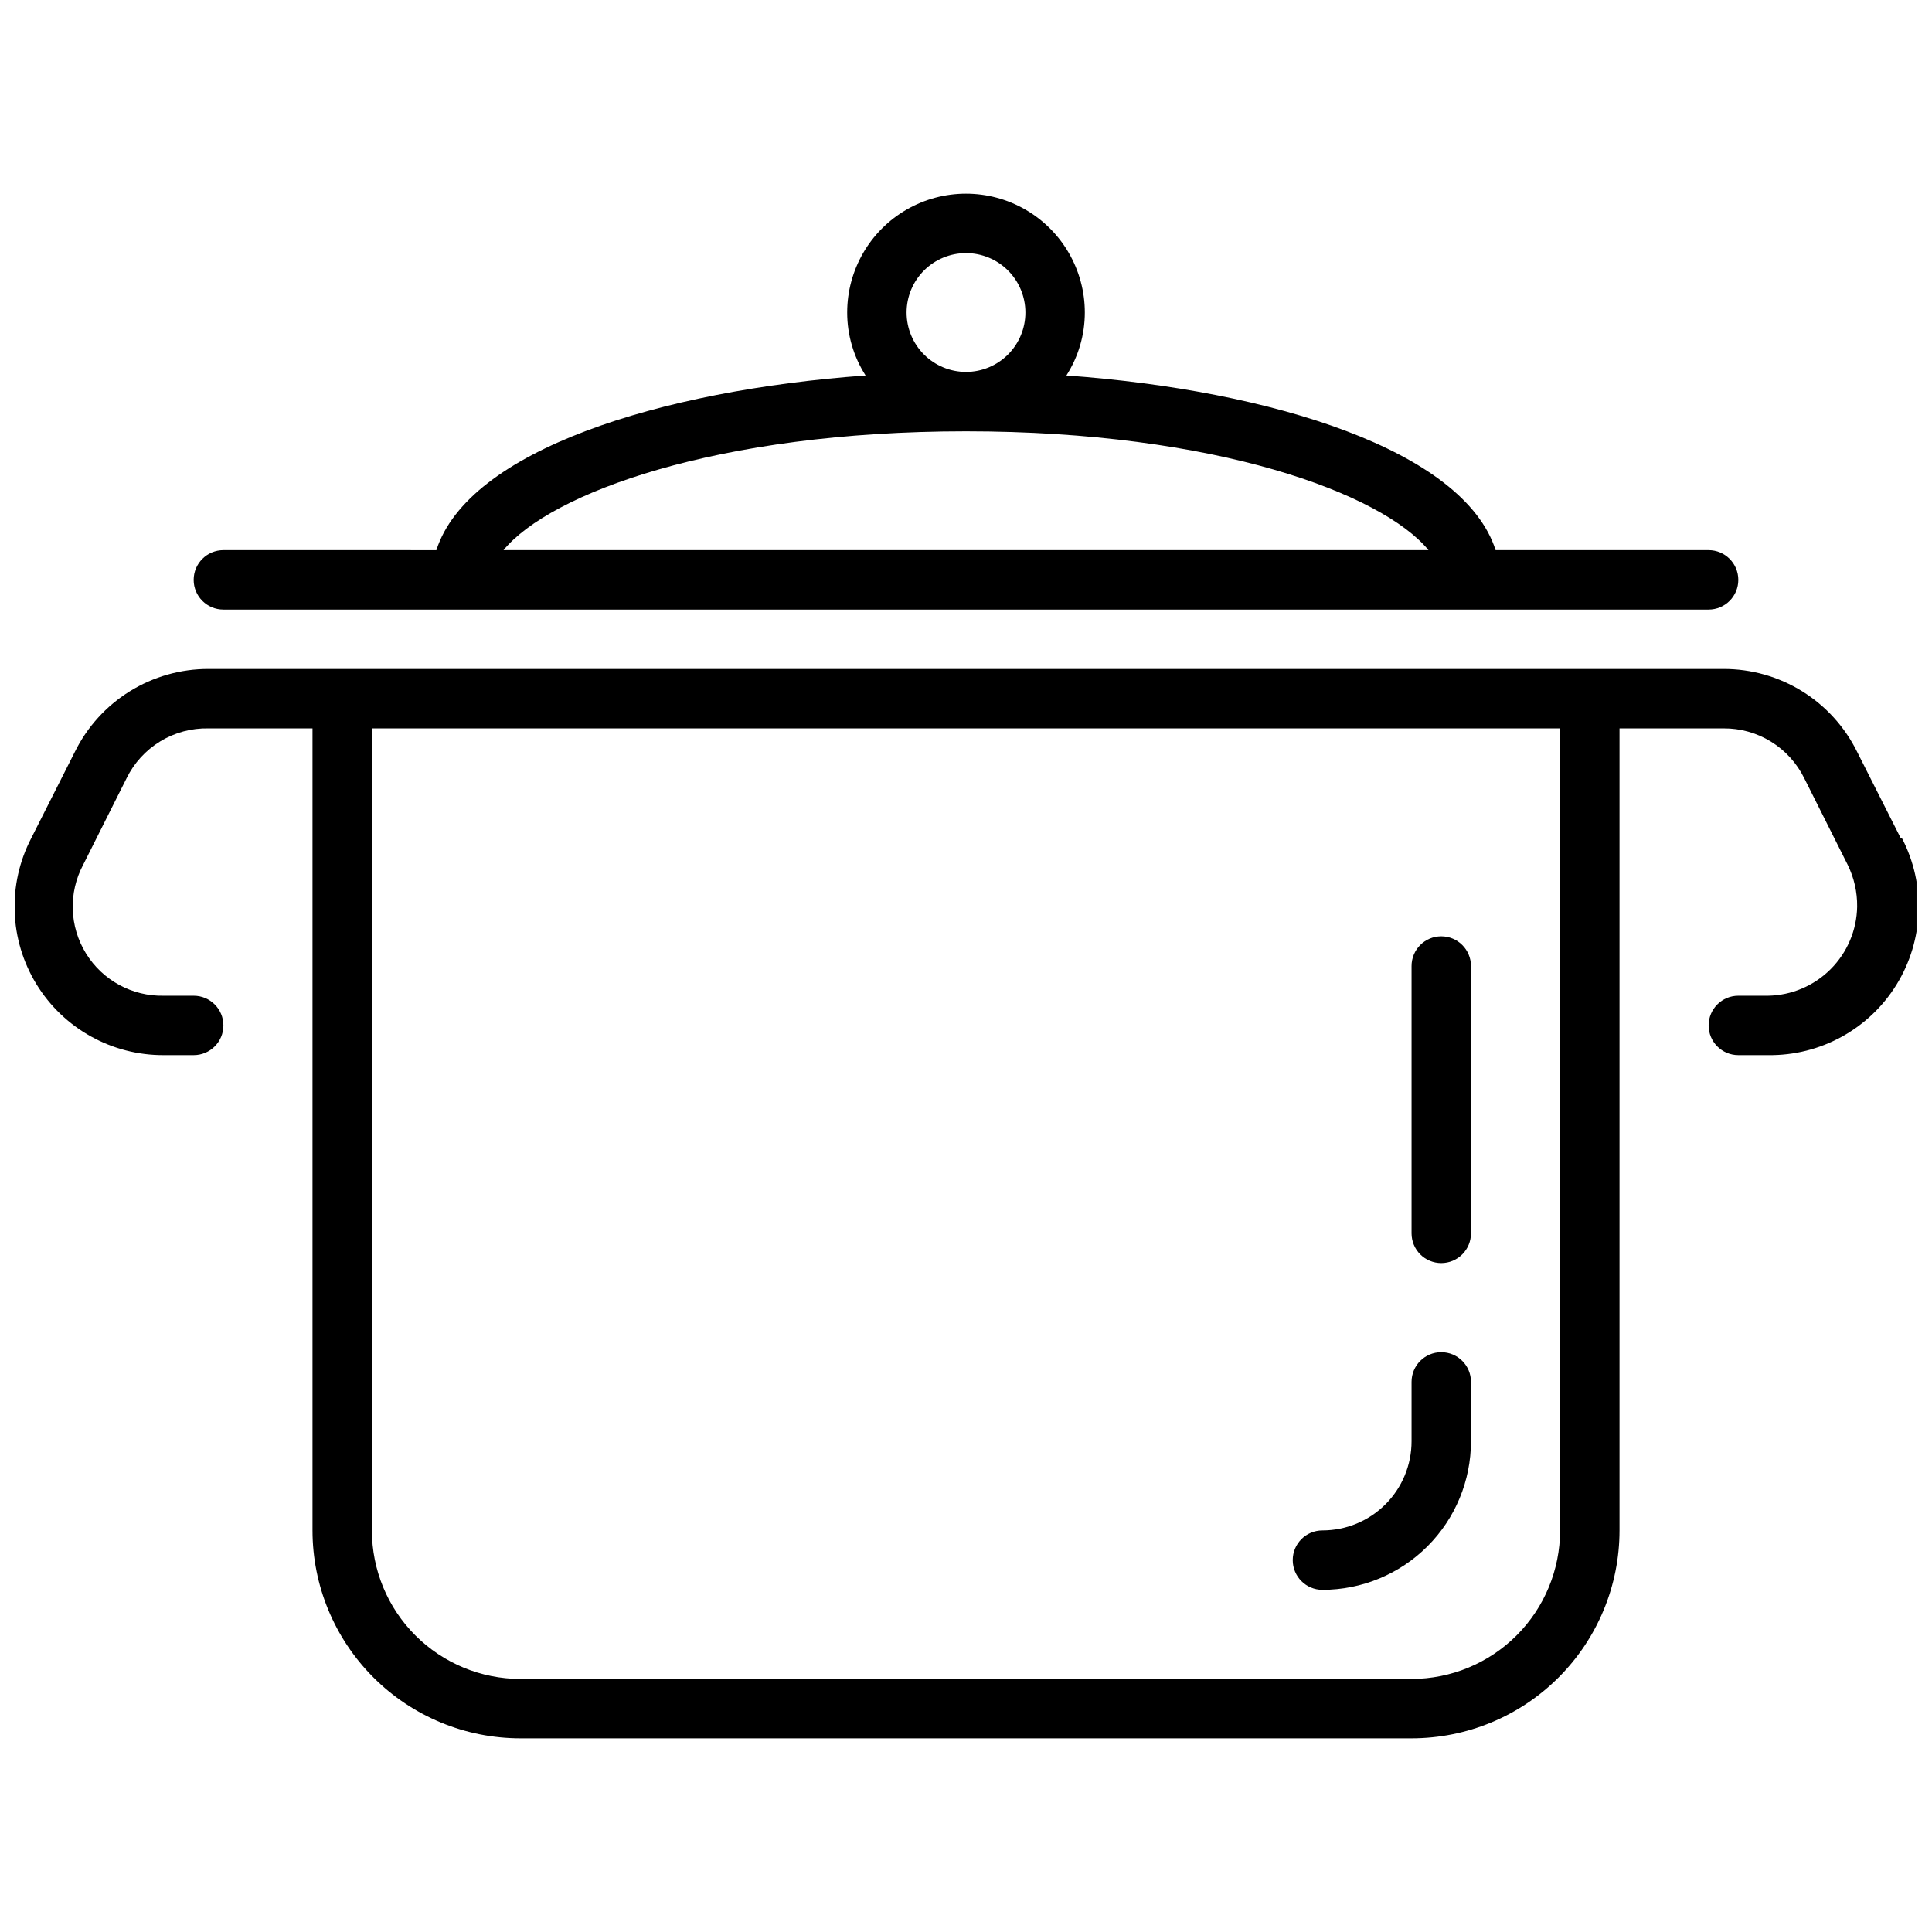 <?xml version="1.0" encoding="UTF-8"?>
<!-- Uploaded to: SVG Repo, www.svgrepo.com, Generator: SVG Repo Mixer Tools -->
<svg width="800px" height="800px" version="1.1" viewBox="144 144 512 512" xmlns="http://www.w3.org/2000/svg">
 <defs>
  <clipPath id="a">
   <path d="m148.09 195h503.81v410h-503.81z"/>
  </clipPath>
 </defs>
 <g clip-path="url(#a)">
  <path d="m203.2 305.54h393.6c4.348 0 7.871-3.523 7.871-7.871 0-4.348-3.523-7.875-7.871-7.875h-56.445c-8.5-26.449-59.277-42.352-113.75-46.289v0.004c3.188-4.984 4.883-10.773 4.883-16.691 0-11.25-6.004-21.645-15.746-27.27-9.742-5.625-21.746-5.625-31.488 0-9.742 5.625-15.742 16.02-15.742 27.27-0.004 5.918 1.691 11.707 4.879 16.691-54.473 3.938-105.25 19.836-113.75 46.289l-56.441-0.004c-4.348 0-7.875 3.527-7.875 7.875 0 4.348 3.527 7.871 7.875 7.871zm196.8-94.465c4.176 0 8.18 1.66 11.133 4.609 2.949 2.953 4.609 6.957 4.609 11.133s-1.66 8.18-4.609 11.133c-2.953 2.953-6.957 4.613-11.133 4.613s-8.18-1.66-11.133-4.613c-2.953-2.953-4.613-6.957-4.613-11.133s1.66-8.18 4.613-11.133c2.953-2.949 6.957-4.609 11.133-4.609zm0 47.23c66.125 0 110.21 16.453 122.57 31.488h-245.14c12.359-15.035 56.445-31.488 122.57-31.488zm247.73 107.85-11.57-22.906c-3.258-6.609-8.305-12.172-14.566-16.055s-13.488-5.93-20.859-5.91h-401.47c-7.367-0.02-14.594 2.027-20.859 5.91-6.262 3.883-11.309 9.445-14.566 16.055l-11.57 22.906c-6.34 12.238-5.816 26.906 1.383 38.66 7.195 11.758 20.02 18.891 33.805 18.805h7.871c4.348 0 7.875-3.523 7.875-7.871 0-4.348-3.527-7.871-7.875-7.871h-7.871c-8.395 0.203-16.262-4.066-20.672-11.211-4.406-7.148-4.688-16.098-0.738-23.504l11.492-22.906v-0.004c1.98-4.047 5.082-7.441 8.93-9.785 3.852-2.344 8.293-3.539 12.797-3.438h27.551v212.54c0 14.613 5.809 28.633 16.141 38.965 10.336 10.336 24.352 16.141 38.965 16.141h236.16c14.617 0 28.633-5.805 38.965-16.141 10.336-10.332 16.141-24.352 16.141-38.965v-212.54h27.551c4.453-0.039 8.828 1.18 12.613 3.523 3.789 2.34 6.84 5.703 8.801 9.699l11.492 22.906v0.004c1.703 3.449 2.566 7.25 2.519 11.098-0.102 6.231-2.621 12.18-7.031 16.586-4.406 4.41-10.355 6.93-16.586 7.031h-7.871c-4.348 0-7.871 3.523-7.871 7.871 0 4.348 3.523 7.871 7.871 7.871h7.871c13.84 0.195 26.766-6.891 34.043-18.668 7.273-11.773 7.828-26.508 1.461-38.797zm-90.293 183.42c0 10.441-4.144 20.449-11.527 27.832-7.383 7.383-17.391 11.527-27.832 11.527h-236.16c-10.438 0-20.449-4.144-27.832-11.527-7.383-7.383-11.527-17.391-11.527-27.832v-212.54h314.88zm-62.977 15.742v0.004c10.441 0 20.453-4.148 27.832-11.531 7.383-7.379 11.531-17.391 11.531-27.832v-15.742c0-4.348-3.527-7.871-7.875-7.871-4.348 0-7.871 3.523-7.871 7.871v15.742c0 6.266-2.488 12.273-6.918 16.699-4.426 4.43-10.434 6.918-16.699 6.918-4.348 0-7.871 3.523-7.871 7.871s3.523 7.875 7.871 7.875zm31.488-86.594v0.004c2.09 0 4.09-0.828 5.566-2.305 1.477-1.477 2.309-3.481 2.309-5.566v-70.848c0-4.348-3.527-7.875-7.875-7.875-4.348 0-7.871 3.527-7.871 7.875v70.848c0 2.086 0.832 4.09 2.305 5.566 1.477 1.477 3.481 2.305 5.566 2.305z"/>
 </g>
</svg>